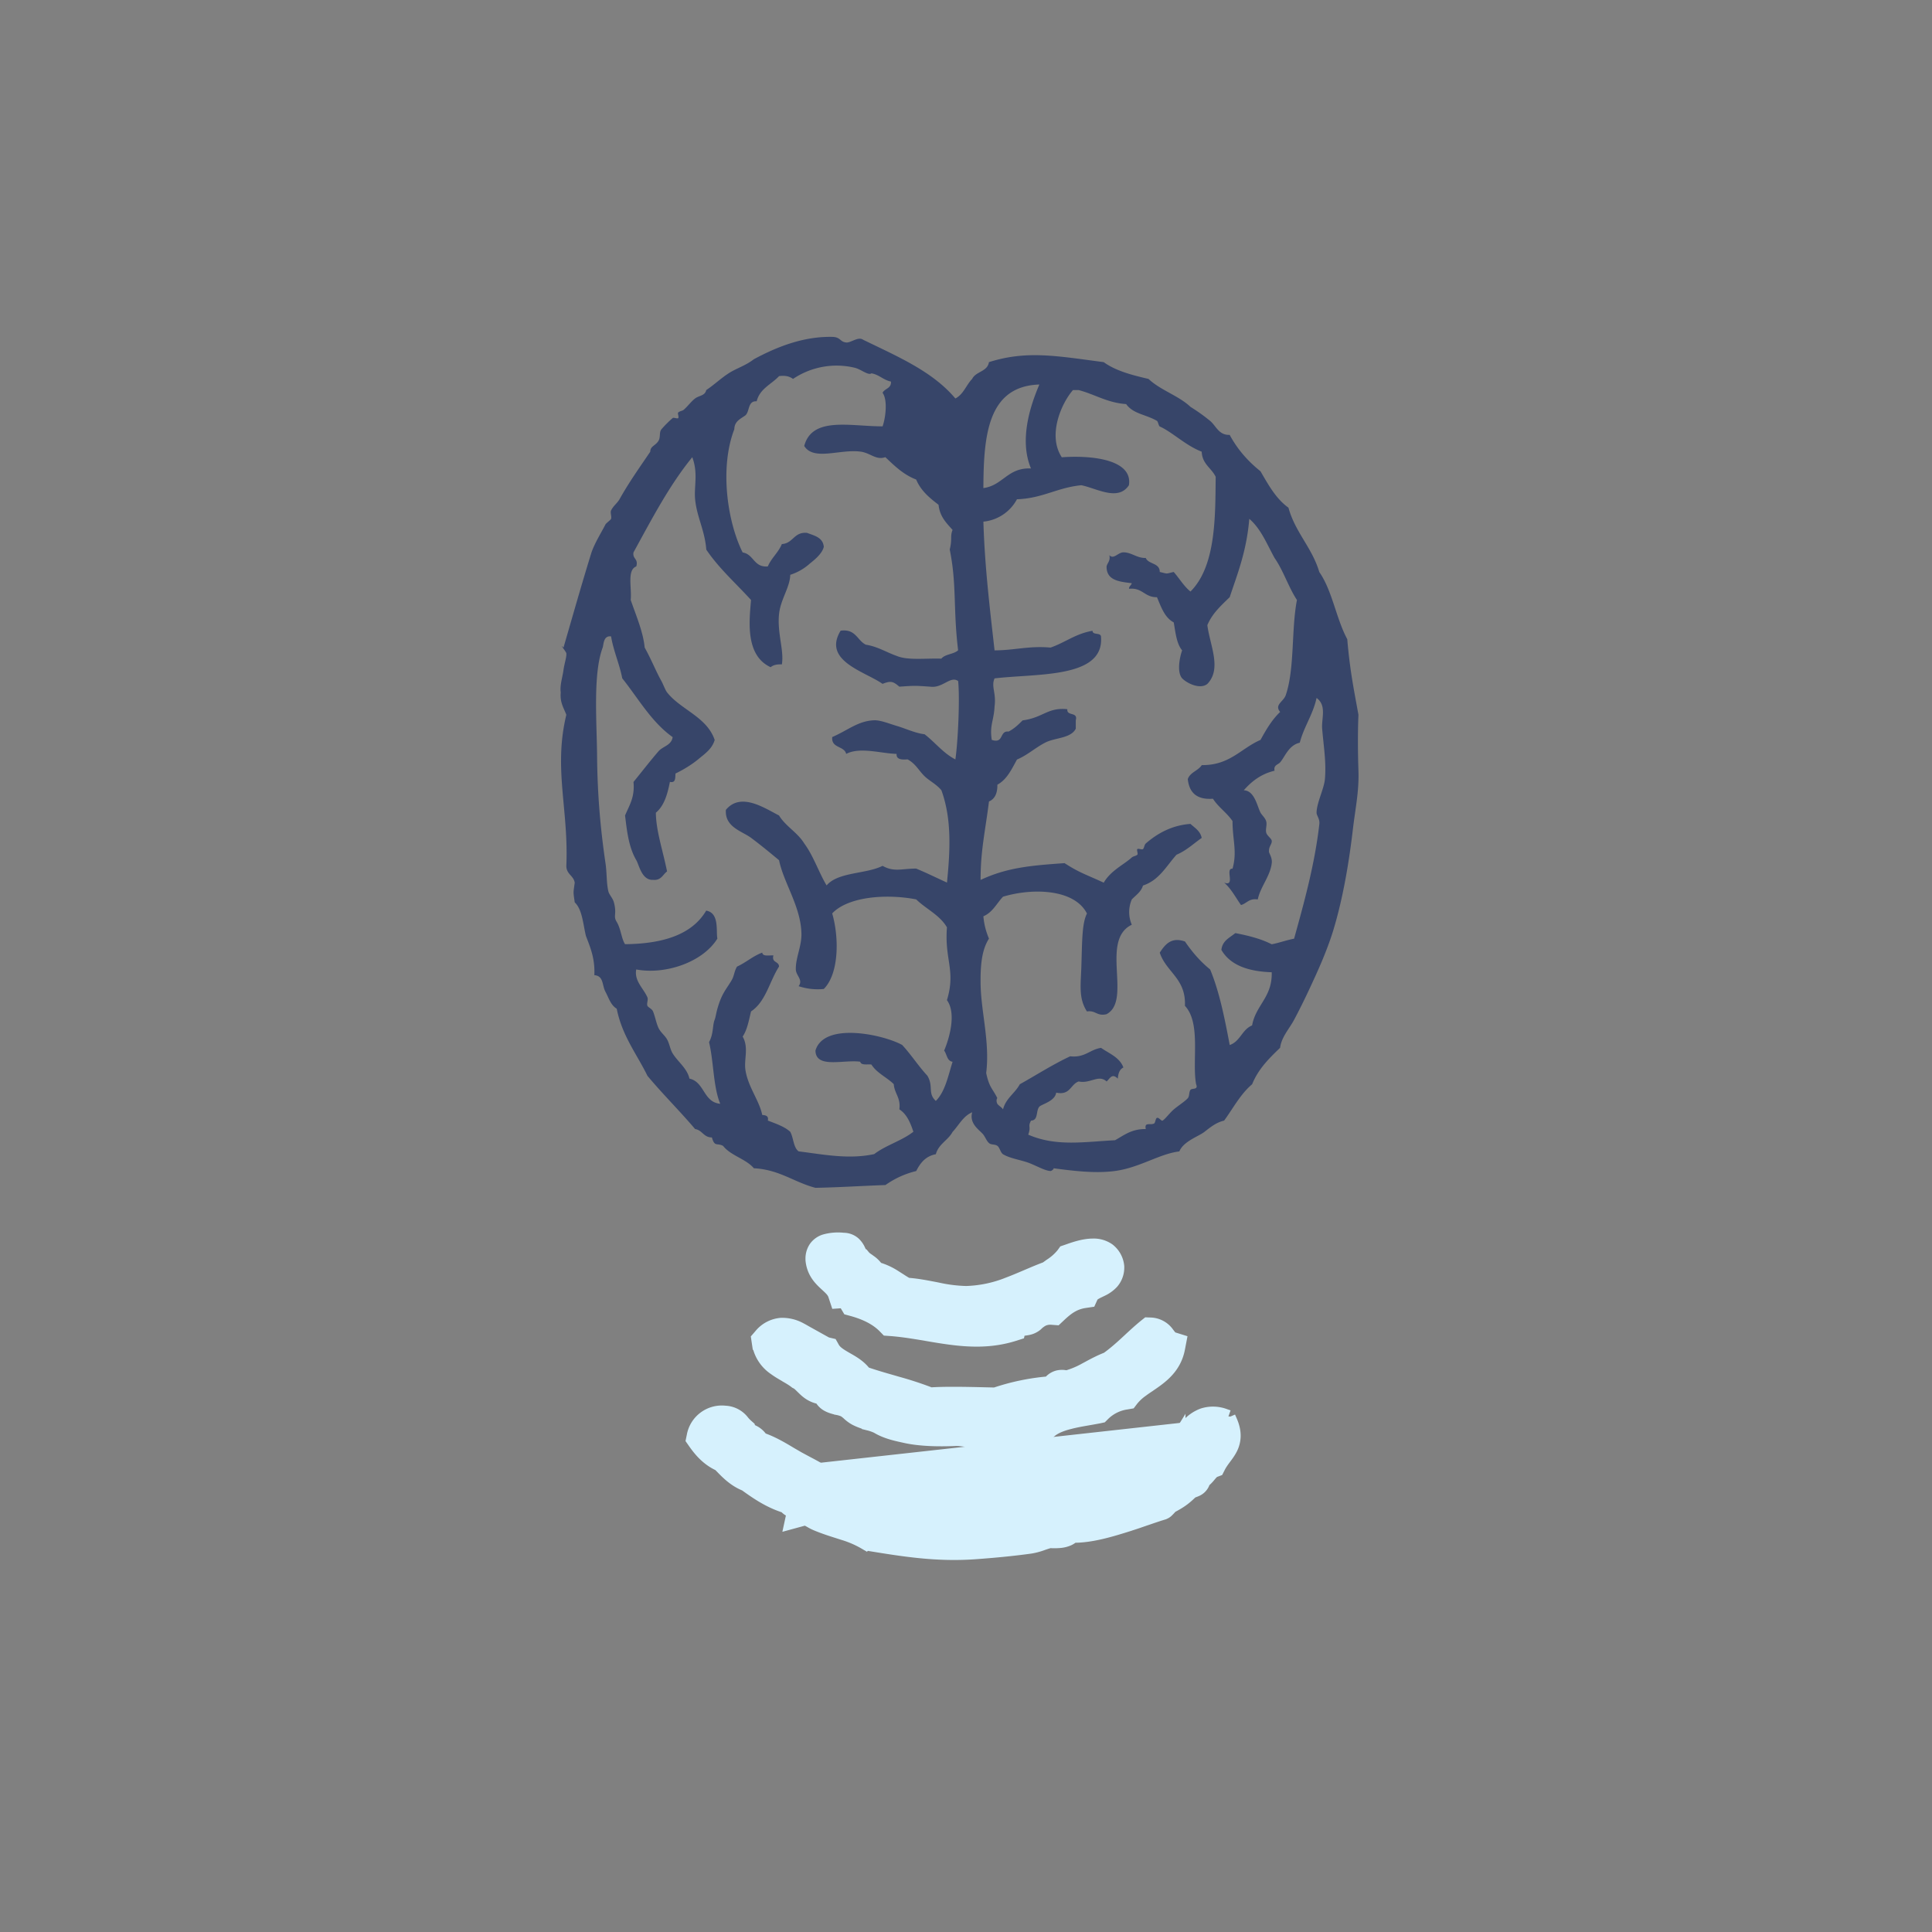 <svg width="38" height="38" viewBox="0 0 38 38" fill="none" xmlns="http://www.w3.org/2000/svg">
    <rect x="0" y="0" width="38" height="38" fill="#808080" stroke="none"/>
    <path d="m16.976 24.728-.024-.029-.032-.013a.078.078 0 0 1-.005-.008c-.008-.012-.012-.023-.02-.04l-.018-.038a.398.398 0 0 0-.091-.13.295.295 0 0 0-.197-.073.94.94 0 0 0-.366.03.341.341 0 0 0-.169.123.366.366 0 0 0-.061.22v.012c.022.224.144.352.246.447l.03.028c.09.083.144.133.17.217l.037.112.117-.008c.017-.001.023.001.023.001l.004.003a.782.782 0 0 1 .035.054l.002.004.017.03.031.052.059.016c.273.075.492.185.648.345l.04.041.057.004c.194.014.387.043.583.075l.142.024c.149.026.3.051.45.071.399.053.814.069 1.247-.066l.082-.026.015-.065a.375.375 0 0 1 .05-.01l.029-.004c.03-.004.068-.009.099-.015a.351.351 0 0 0 .166-.076l.002-.002a.505.505 0 0 1 .137-.099.381.381 0 0 1 .19-.027l.066.005.049-.046c.154-.146.297-.258.523-.29l.081-.012.034-.075c.01-.02.027-.04.064-.064a.899.899 0 0 1 .092-.049l.058-.028a.628.628 0 0 0 .19-.137.422.422 0 0 0 .105-.274v-.025a.45.45 0 0 0-.173-.317.49.49 0 0 0-.299-.085c-.177.001-.37.07-.481.109a1.446 1.446 0 0 0-.017.006l-.044.015-.028.039a1.036 1.036 0 0 1-.25.222l-.086.062c-.12.044-.24.095-.36.146l-.009.004c-.125.053-.25.107-.378.155a2.427 2.427 0 0 1-.833.175 2.908 2.908 0 0 1-.566-.07l-.05-.01c-.173-.033-.359-.07-.552-.083a2.356 2.356 0 0 1-.147-.09l-.126-.08a1.266 1.266 0 0 0-.326-.143.514.514 0 0 0-.139-.142 2.66 2.66 0 0 0-.05-.036.34.34 0 0 1-.073-.062z" fill="#D6F1FD" stroke="#D6F1FD" stroke-width=".3"/>
    <path d="m22.631 26.064-.056-.002-.044.035c-.106.087-.207.18-.304.27l-.08.074c-.119.109-.235.21-.362.3-.132.05-.251.113-.36.172l-.067.036a1.669 1.669 0 0 1-.38.157.334.334 0 0 0-.165-.004.283.283 0 0 0-.156.105l-.01.013h-.005l-.01.001a4.43 4.43 0 0 0-1.057.22l-.212-.005c-.329-.008-.793-.018-1.063.003a6.96 6.96 0 0 0-.664-.218l-.085-.025c-.19-.054-.376-.108-.552-.17-.096-.133-.235-.213-.343-.274l-.012-.007c-.135-.078-.225-.133-.275-.22l-.032-.057-.064-.015a.87.87 0 0 1-.238-.113 5.174 5.174 0 0 1-.07-.044c-.073-.045-.153-.095-.23-.135a.723.723 0 0 0-.37-.091.567.567 0 0 0-.394.21l-.045.052.01.067a.72.72 0 0 0 .316.506c.066.049.138.09.203.128l.012.008c.07.04.132.077.186.118l.01.008.012.006c.04.02.067.048.113.093l.033.032c.06.059.145.132.273.163l.044.011.01-.003.023.037c.019.03.05.071.1.102.067.042.149.061.204.074l.004.001a.589.589 0 0 1 .13.04.523.523 0 0 1 .095.073.678.678 0 0 0 .128.093c.09.047.19.078.268.101a.875.875 0 0 1 .162.058c.164.1.352.142.492.173l.05.011c.333.076.757.069.976.059.084-.004.18.011.299.03l.096.016c.153.024.335.045.512.005l.012-.003.01-.005c.109-.043.271-.095.429-.13.078-.017.153-.029.218-.034a.456.456 0 0 1 .14.006l.079.02.06-.054c.093-.084.23-.14.406-.184.115-.03.233-.05.357-.072a10.8 10.8 0 0 0 .211-.038l.046-.01.033-.033a.826.826 0 0 1 .469-.232l.057-.01.035-.046a.998.998 0 0 1 .206-.19c.04-.03.084-.06.13-.09l.002-.002c.044-.03.09-.061.135-.094.187-.136.378-.314.437-.625l.025-.131-.128-.04c-.027-.008-.04-.023-.09-.087l-.013-.017a.41.41 0 0 0-.322-.177zm-2.977 2.131c-.175.04-.365.01-.543-.02-.12-.02-.236-.04-.338-.034-.218.01-.624.016-.936-.055l-.05-.011c-.143-.032-.305-.068-.446-.154l2.313.274z" fill="#D6F1FD" stroke="#D6F1FD" stroke-width=".3"/>
    <path d="m24.154 27.882.026.06c.05.11.074.21.072.306a.536.536 0 0 1-.067.249c-.032.06-.073.115-.109.163l-.012.016c-.04.055-.077.106-.107.165l-.026.051-.053.02c-.032.014-.056.038-.105.096l-.006.007a.733.733 0 0 1-.112.112.197.197 0 0 1-.016.05.23.23 0 0 1-.118.111c-.018.008-.05.02-.066.025a.525.525 0 0 0-.026.012h-.001c-.115.109-.189.179-.403.29a1.179 1.179 0 0 0-.027.03l-.002.002a1.025 1.025 0 0 1-.058.06.162.162 0 0 1-.06.034l-.003.002c-.099.03-.208.067-.321.106l-.04.013c-.1.035-.2.07-.297.1l-.004.002c-.34.107-.751.237-1.116.23a.299.299 0 0 1-.084.06.507.507 0 0 1-.175.044 1.186 1.186 0 0 1-.187.001h-.002c-.039.009-.083.024-.14.043a1.274 1.274 0 0 1-.242.066c-.342.048-.74.086-1.112.112-.742.05-1.378-.053-2.036-.16l-.036-.007-.03-.005-.025-.015a2.008 2.008 0 0 0-.438-.19l-.103-.033c-.133-.042-.28-.089-.429-.152a.898.898 0 0 1-.093-.047l-.007-.004a1.026 1.026 0 0 0-.065-.035c-.044-.021-.06-.02-.068-.018l-.238.065.044-.203a.468.468 0 0 1-.084-.03.241.241 0 0 1-.088-.072c-.321-.099-.566-.271-.79-.432-.208-.081-.353-.23-.471-.352a8.129 8.129 0 0 0-.04-.04c-.218-.098-.362-.261-.478-.426l-.037-.053.013-.063a.55.55 0 0 1 .603-.45.443.443 0 0 1 .338.178.764.764 0 0 0 .077.08l.034.03.011.042.004.004a.407.407 0 0 0 .062.034l.005.003a.38.38 0 0 1 .175.152c.212.07.407.187.579.29l.15.087-.074.13m8.534-.946-1.254.723-.044.037c-.08.068-.14.12-.222.221l-.077.023c-.31.09-.64.188-.917.34a1.341 1.341 0 0 0-.418.079l-.02.006a1.2 1.2 0 0 1-.164.043c-.044.006-.063.001-.07-.002l-.009-.004c-.057-.021-.153-.043-.233.023a.207.207 0 0 0-.058.079c-.263.019-.53.051-.792.083-.146.017-.29.035-.432.05a6.27 6.27 0 0 1-1.223.032 2.773 2.773 0 0 1-.398-.076l-.072-.017a2.409 2.409 0 0 0-.449-.072.413.413 0 0 0-.232-.122 1.57 1.57 0 0 0-.145-.022 2.533 2.533 0 0 1-.056-.007.424.424 0 0 0-.22-.142 1.085 1.085 0 0 0-.255-.036c-.166-.14-.36-.242-.54-.337l-.16-.086-.074.13m8.534-.946-.06-.021m.06.021-.06-.021m-8.474.968.176.094c.19.1.38.201.54.346l-1.626-.972c.064.031.127.063.14.146.219.06.417.177.606.29l.164.096zm5.01 1.32.047.001c.1.004.313.012.338-.11l-.385.11zm0 0c-.052.01-.109.03-.168.05m.168-.05-.168.05m3.631-2.338a.639.639 0 0 0-.428-.015.71.71 0 0 0-.299.213 2.35 2.35 0 0 0-.19.26l-.009.014a1.885 1.885 0 0 1-.156.215m1.082-.687-1.082.687m0 0-.008.003H23a.63.63 0 0 0-.037.015.248.248 0 0 0-.063.039l.11-.057zM20.462 30.2c-.072.024-.147.05-.216.06l.216-.06zm.288-.738h-.002.002zm-6.947-1.184a.401.401 0 0 1 .441-.33l-.44.33z" fill="#D6F1FD" stroke="#D6F1FD" stroke-width=".3"/>
    <path fill-rule="evenodd" clip-rule="evenodd" d="M18.79 7.838c.16-.08.213-.265.331-.385.072-.15.302-.14.33-.33.737-.234 1.328-.123 2.258 0 .233.17.553.254.881.33.235.223.59.327.826.55.143.089.26.173.385.275.117.096.17.285.385.275.154.287.361.52.606.716.156.267.304.54.55.716.135.489.464.784.607 1.266.256.367.331.916.55 1.321.052.618.132 1 .22 1.487-.016.376-.011.774 0 1.1.014.406-.061.738-.11 1.157-.07.598-.186 1.328-.385 1.982-.13.423-.318.832-.496 1.211-.086.182-.18.372-.275.55-.098.183-.247.336-.275.55-.216.208-.429.416-.55.717-.23.193-.373.472-.551.715-.148.034-.261.122-.385.22-.116.091-.411.183-.496.386-.391.047-.78.32-1.266.385-.377.05-.783.003-1.211-.054.023.003-.032.054-.055.054-.106 0-.304-.116-.441-.164-.157-.056-.363-.085-.495-.166-.048-.029-.066-.134-.11-.164-.054-.038-.121-.015-.166-.056-.048-.043-.07-.112-.11-.164-.063-.085-.284-.207-.22-.441-.18.076-.26.253-.385.385-.09.168-.276.238-.33.44-.202.038-.306.172-.386.331a1.753 1.753 0 0 0-.605.275c-.552.021-.916.046-1.377.055-.422-.11-.706-.358-1.211-.385-.162-.188-.452-.245-.606-.44-.124-.065-.164.028-.22-.166-.164 0-.187-.143-.33-.165-.303-.357-.636-.686-.937-1.046-.21-.43-.498-.785-.605-1.321-.119-.072-.154-.207-.22-.33-.073-.136-.033-.314-.22-.33.015-.329-.08-.547-.166-.772-.057-.236-.07-.518-.22-.66-.03-.22-.03-.166 0-.386-.022-.142-.164-.165-.165-.33.048-1.114-.256-1.913 0-2.973-.05-.134-.128-.239-.11-.44-.02-.14.036-.302.054-.441.02-.138.065-.26.056-.33-.005-.03-.152-.21-.056-.11.182-.627.36-1.256.551-1.873.068-.192.182-.37.275-.55.013-.025.104-.09.11-.11.015-.047-.02-.121 0-.165.044-.09.12-.141.166-.22.188-.337.397-.628.605-.936 0-.113.108-.116.165-.22.04-.073.006-.159.055-.221a2.19 2.19 0 0 1 .22-.22c.02-.018.092.019.11 0 .018-.018-.018-.094 0-.11.034-.03.08-.029.11-.055.08-.07.147-.165.221-.22.077-.06.195-.051.22-.166.154-.102.281-.226.441-.33.155-.1.328-.147.495-.276.47-.253.986-.451 1.542-.44.17.004.146.097.275.11.09.01.235-.122.33-.055.667.326 1.365.618 1.817 1.157zm-1.65-.495c-.062.048-.204-.08-.33-.11a1.532 1.532 0 0 0-1.212.22c-.064-.047-.147-.073-.275-.055-.15.162-.379.245-.44.495-.178-.012-.134.196-.22.275-.095.071-.217.114-.22.275-.29.75-.141 1.81.164 2.423.222.035.216.298.495.275.071-.168.206-.27.276-.44.225-.013.234-.243.495-.22.147.055.313.09.33.274-.03.133-.18.254-.275.33a1.06 1.06 0 0 1-.385.221c-.005.245-.189.48-.22.77-.04.372.103.723.055.992-.096-.005-.171.012-.22.055-.505-.231-.42-.92-.386-1.322-.297-.327-.629-.619-.88-.99-.03-.384-.187-.643-.22-.991-.024-.25.063-.514-.056-.827-.454.556-.798 1.22-1.156 1.872-.023.133.1.12.055.276-.188.069-.085.428-.11.66.12.343.246.637.275.936.132.236.224.473.33.66.03.054.076.177.11.221.27.343.782.48.937.936-.053.182-.2.276-.331.386-.122.1-.293.205-.44.274-.006.086.007.191-.11.165-.048.247-.115.473-.276.606.003.356.136.736.22 1.155-.085.062-.114.18-.274.166-.222.012-.275-.29-.33-.386-.16-.27-.189-.624-.222-.88.081-.196.195-.356.166-.66.165-.202.325-.41.495-.607.087-.096.253-.114.275-.275-.418-.297-.673-.758-.991-1.156-.057-.292-.17-.528-.22-.825-.154-.02-.145.163-.165.22-.193.516-.116 1.445-.11 2.146.007.76.068 1.433.165 2.092.03.202.016.368.055.55.014.07.087.136.11.221.065.24-.02.264.055.385.085.14.094.335.165.44.744-.007 1.317-.187 1.596-.66.265.046.19.409.22.55-.293.474-1.038.714-1.596.607-.043.227.146.374.22.55.02.047-.019.117 0 .165.013.03.09.06.11.11.045.11.062.23.11.33.042.085.124.145.166.22.051.093.06.194.11.276.103.167.286.294.33.496.301.066.27.464.606.495-.14-.338-.127-.827-.22-1.212.091-.167.065-.324.11-.44.019-.047.028-.125.055-.22.085-.298.169-.373.275-.55.06-.101.05-.174.11-.276.177-.08.308-.205.496-.275.01.082.132.05.22.055-.04.15.11.11.11.22-.187.29-.261.693-.55.881-.043.177-.076.365-.165.495.125.22.022.45.055.66.052.334.273.598.33.882.067.006.13.016.11.11.159.062.325.116.44.22.067.118.06.308.166.386.486.06.981.163 1.486.054.229-.175.544-.262.771-.44-.06-.179-.13-.347-.276-.44.03-.232-.096-.308-.11-.496-.139-.137-.333-.217-.44-.386-.082-.009-.203.02-.22-.055-.321-.046-.875.142-.88-.22.168-.57 1.339-.313 1.705-.11.177.19.319.415.496.605.127.214 0 .341.166.496.184-.182.242-.491.33-.77-.113-.016-.11-.148-.166-.22.087-.203.253-.721.055-.992.178-.587-.05-.788 0-1.432-.141-.243-.41-.36-.605-.55-.588-.114-1.341-.055-1.652.276.135.462.14 1.179-.165 1.486a1.19 1.19 0 0 1-.495-.055c.094-.127-.053-.207-.055-.33-.006-.232.119-.458.11-.716-.017-.53-.35-.987-.44-1.432-.18-.148-.348-.289-.551-.44-.179-.133-.518-.209-.495-.55.294-.357.767-.03 1.045.11.132.216.364.333.496.55.18.242.283.562.44.826.228-.268.773-.22 1.101-.385.227.128.38.053.661.054.208.086.404.184.606.275.065-.648.093-1.257-.11-1.816-.097-.118-.24-.187-.33-.275-.119-.115-.169-.239-.331-.33-.015-.009-.235.04-.22-.11-.304-.007-.72-.142-.991 0-.04-.162-.297-.107-.275-.331.314-.136.508-.318.826-.33.119-.005.305.07.44.11.178.052.362.142.55.165.208.159.364.37.606.495.048-.32.091-1.161.055-1.541-.151-.111-.304.145-.55.11-.305-.021-.302-.021-.607 0-.116-.098-.162-.124-.33-.055-.343-.243-1.188-.45-.825-1.046.298-.041.324.19.495.275.238.038.402.149.606.22.218.094.58.044.88.055.073-.091.245-.085.33-.165-.1-.819-.024-1.287-.165-1.982.053-.208.004-.258.056-.385-.121-.136-.252-.262-.276-.495-.177-.135-.348-.276-.44-.496-.253-.097-.427-.271-.606-.44-.187.065-.294-.086-.495-.11-.404-.05-.916.187-1.101-.11.156-.585.901-.386 1.541-.386.057-.155.106-.515 0-.66.042-.087.175-.083.165-.221-.15-.03-.229-.135-.384-.162zM19.342 9.6c.388-.053.475-.406.936-.386-.23-.548-.026-1.206.165-1.651-1.013.033-1.097.994-1.101 2.037zm4.57-.22c-.083-.176-.266-.25-.276-.496-.318-.122-.574-.383-.826-.496-.019-.009-.033-.097-.054-.11-.224-.13-.465-.134-.606-.33-.377-.027-.616-.193-.936-.276h-.11c-.23.264-.504.89-.22 1.322.637-.045 1.4.06 1.32.55-.211.323-.638.059-.935 0-.47.044-.767.26-1.267.276a.84.84 0 0 1-.66.44c.027.89.127 1.708.22 2.532.385 0 .678-.093 1.101-.055.287-.099.495-.275.826-.33.001.09.153.03.166.11.074.83-1.254.726-2.093.826-.072.161.036.284 0 .55-.013.282-.101.37-.055.66.244.08.145-.185.33-.164.11-.056.194-.137.276-.22.407-.053.49-.26.88-.22-.015.144.215.043.166.22v.164c-.1.195-.414.173-.606.276-.193.1-.344.243-.55.33-.105.189-.196.392-.386.495.003.168-.05.281-.165.33-.075.596-.166.966-.165 1.543.521-.244.991-.284 1.652-.33.292.19.425.224.77.384.14-.24.389-.349.551-.495.03-.027.076-.026.11-.055.019-.016-.018-.093 0-.11.019-.019.089.017.11 0 .025-.02.027-.085.055-.11.24-.209.526-.36.88-.386.087.08.193.139.221.276-.162.113-.302.249-.495.33-.2.222-.342.503-.66.606-.038.128-.141.19-.22.274a.625.625 0 0 0 0 .497c-.63.304.01 1.491-.497 1.76-.19.045-.212-.081-.385-.054-.167-.258-.122-.52-.11-.881.016-.494.01-.847.11-1.045-.242-.478-1.054-.51-1.651-.331-.125.132-.205.309-.386.385.014.17.056.312.11.44-.155.237-.168.58-.165.882.006.552.186 1.15.11 1.761.061.291.128.306.22.496-.005-.011-.033.051 0 .11.019.032.093.073.111.11.055-.22.235-.316.33-.495.33-.184.642-.386.991-.55.29.032.384-.132.607-.166.162.113.364.185.44.386-.075.036-.103.117-.11.22-.113-.11-.147-.014-.22.055-.161-.145-.318.049-.55 0-.164.057-.163.278-.442.22-.024.17-.286.227-.33.275-.075.083-.015.27-.165.275-.07.13.007.103-.055.276.547.239 1.097.141 1.707.11.177-.098.326-.224.605-.22-.031-.146.087-.069.165-.11.023-.012.027-.103.056-.11.04-.012.085.069.11.054.054-.033.142-.154.22-.22.086-.074.212-.152.275-.22.036-.04.022-.128.054-.166.033-.037.158.007.11-.11-.084-.447.1-1.203-.22-1.541.024-.538-.367-.66-.495-1.046.117-.183.24-.308.496-.22.141.207.302.394.495.55.183.441.286.962.385 1.486.207-.069.243-.307.44-.385.073-.404.4-.554.386-1.046-.461-.015-.816-.138-.99-.44.02-.183.164-.239.274-.33.262.05.51.114.716.22.155-.03.286-.081.44-.11.194-.7.407-1.462.497-2.258.01-.101-.056-.167-.055-.22.002-.195.148-.472.164-.66.03-.328-.026-.654-.054-.992-.017-.197.096-.456-.11-.605-.072.332-.247.56-.33.88-.22.05-.29.275-.386.386-.041.047-.134.053-.11.165-.268.064-.451.21-.606.385.214.005.264.317.33.44.025.047.09.101.11.166.022.066-.013.152 0 .22.013.066.102.118.11.165.011.064-.062.111-.054.22.002.03.067.114.055.22-.03.26-.228.474-.275.716-.174-.026-.216.079-.33.11-.107-.15-.193-.321-.331-.44.231.085.008-.285.164-.275.095-.338 0-.56 0-.936-.11-.164-.278-.272-.385-.44-.318.024-.467-.12-.495-.386.047-.136.204-.163.275-.275.555.005.77-.33 1.156-.496.11-.202.226-.398.386-.55-.12-.14.064-.2.11-.33.178-.523.107-1.283.22-1.872-.168-.255-.267-.579-.44-.826-.15-.272-.269-.576-.497-.77-.054.645-.237 1.091-.385 1.54-.167.164-.343.318-.44.551.05.396.289.857 0 1.156-.142.114-.398-.01-.496-.11-.107-.123-.048-.415 0-.55-.109-.13-.13-.348-.165-.55-.18-.095-.248-.303-.33-.496-.245.006-.284-.194-.55-.165 0-.055.044-.066.055-.11-.246-.03-.5-.053-.496-.33.017-.076.078-.106.055-.221.085.091.167-.054.275-.056.162-.001.27.118.44.11.055.13.276.092.276.276.17.039.105.039.274 0 .113.127.199.28.33.385.508-.505.487-1.502.496-2.256z" fill="#374569"/>
</svg>
